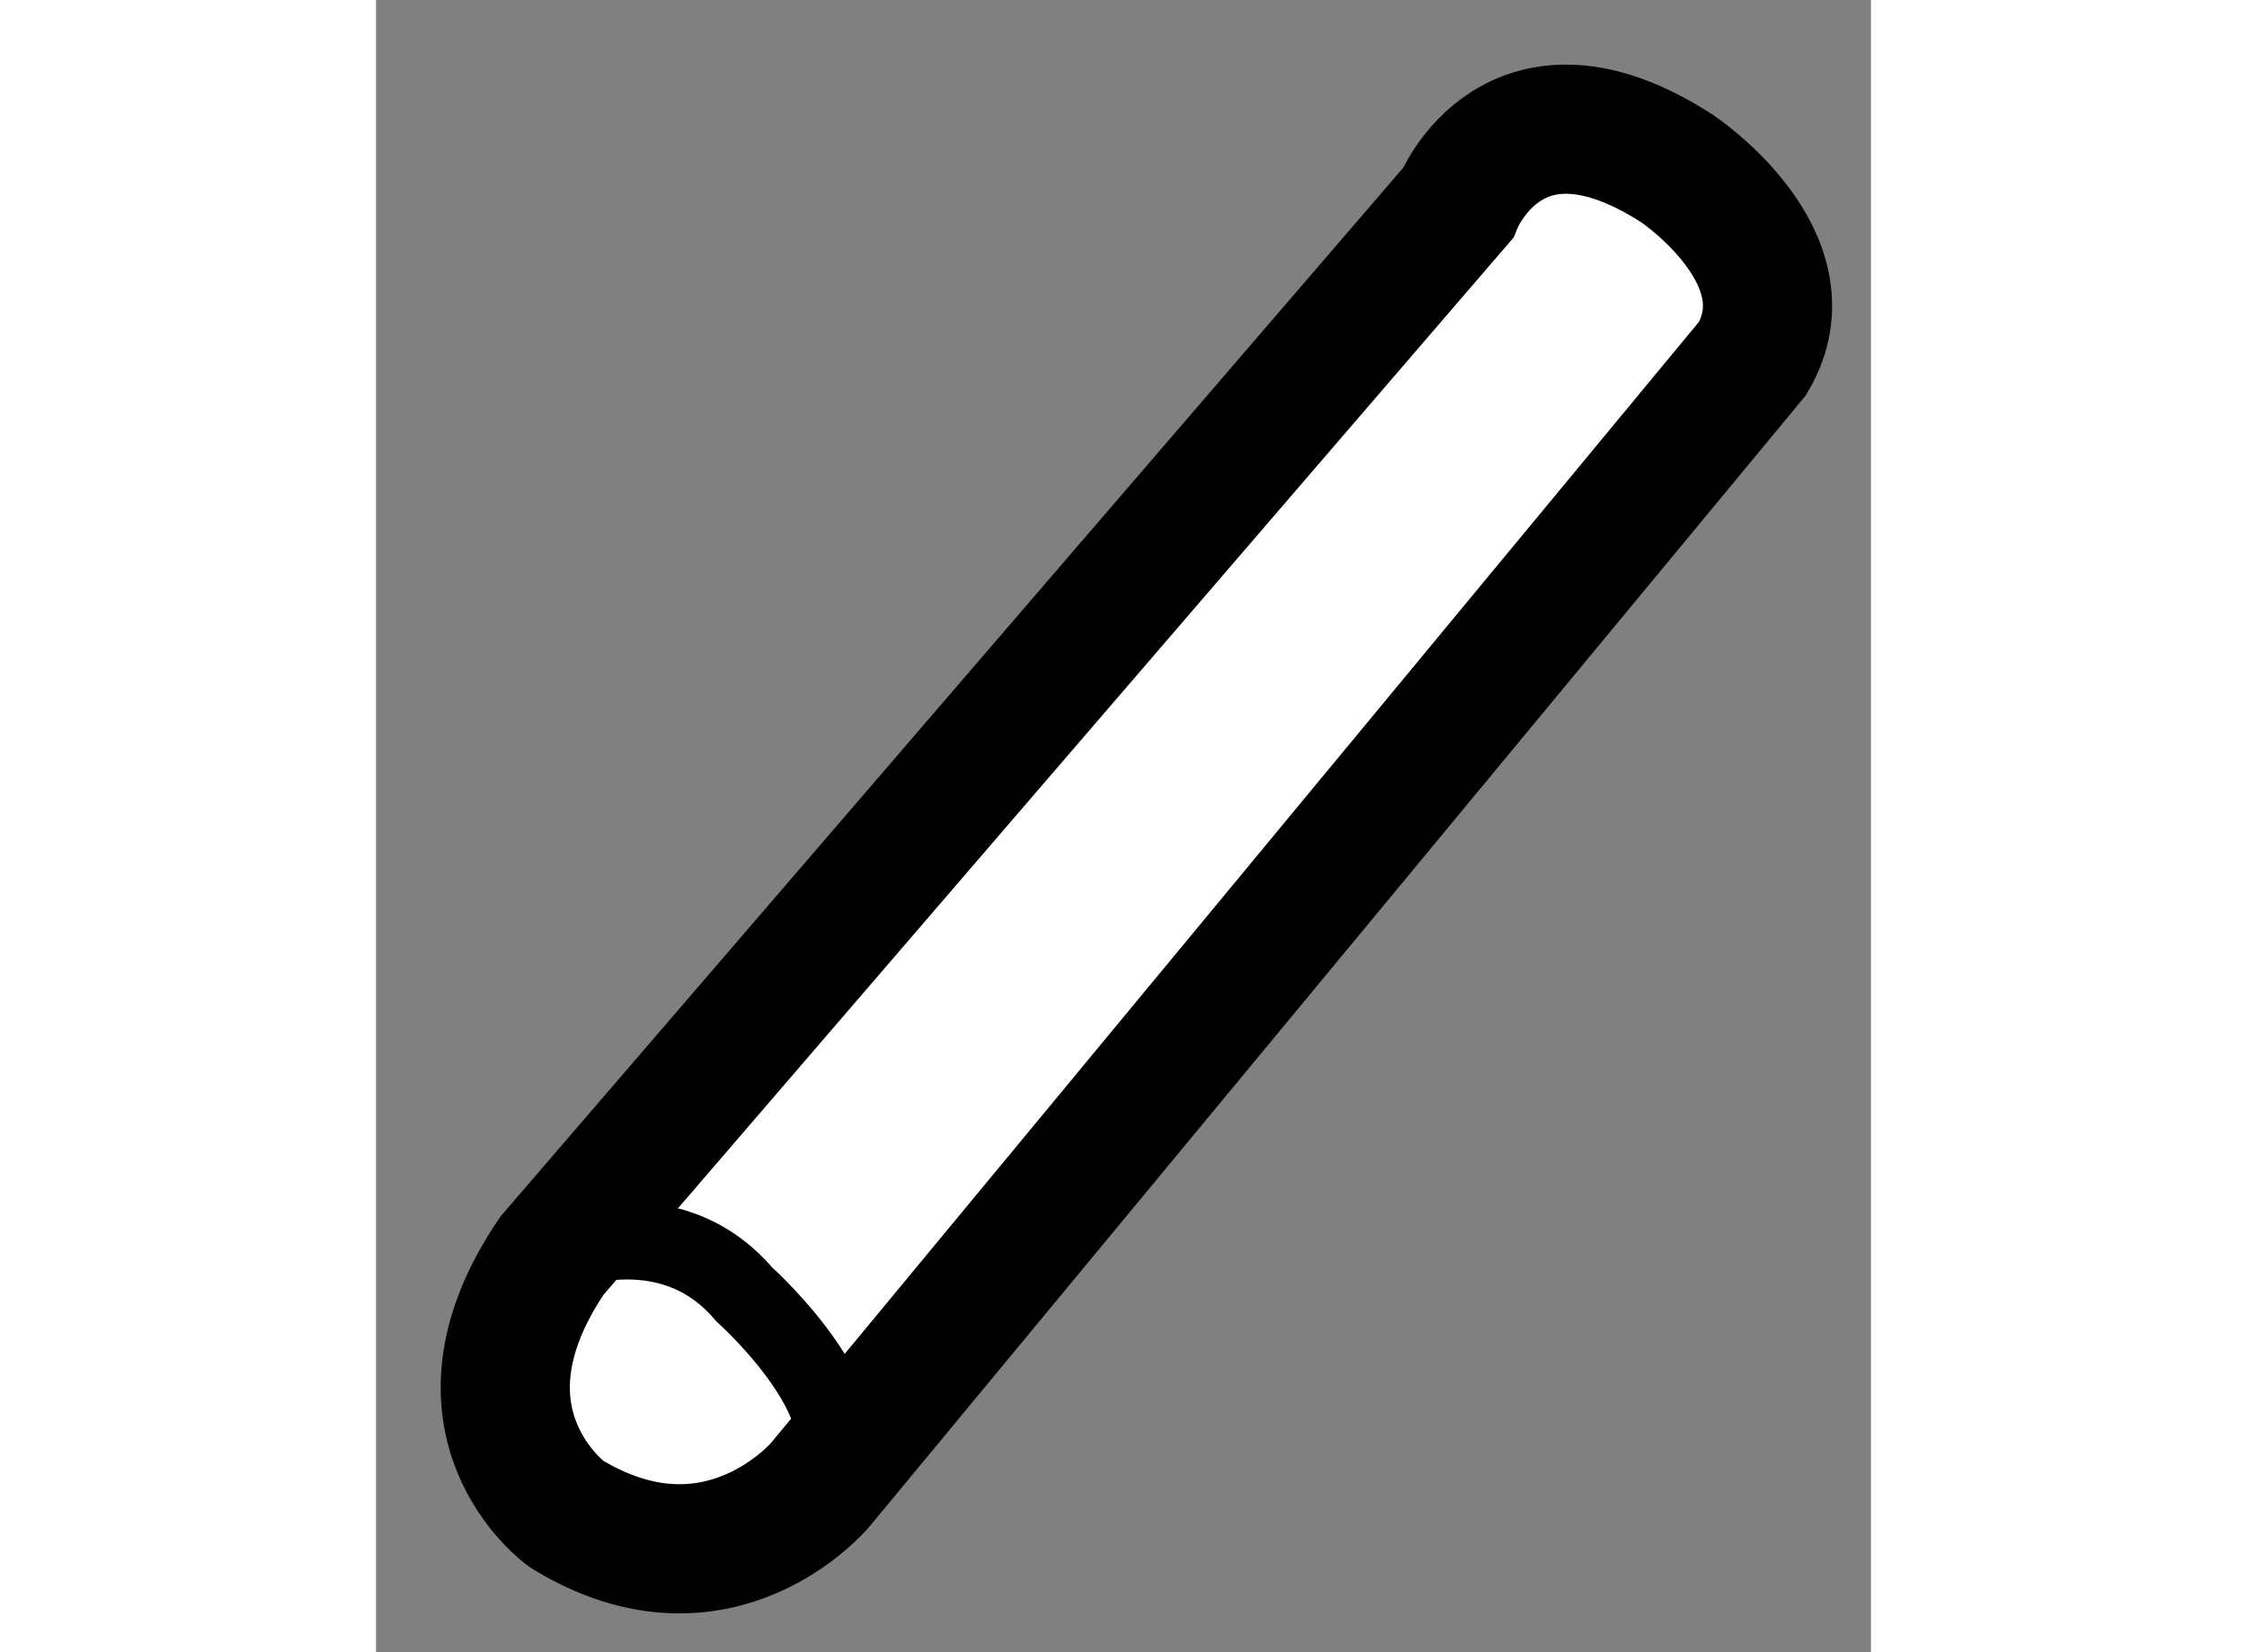 <?xml version="1.0" encoding="utf-8"?>
<!-- Generator: Adobe Illustrator 15.1.0, SVG Export Plug-In . SVG Version: 6.00 Build 0)  -->
<!DOCTYPE svg PUBLIC "-//W3C//DTD SVG 1.1//EN" "http://www.w3.org/Graphics/SVG/1.1/DTD/svg11.dtd">
<svg version="1.1" xmlns="http://www.w3.org/2000/svg" xmlns:xlink="http://www.w3.org/1999/xlink" x="0px" y="0px" width="244.8px"
	 height="180px" viewBox="126.594 31.643 5.786 6.395" enable-background="new 0 0 244.8 180" xml:space="preserve">
	
<rect x="126.594" y="31.643" width="5.786" height="6.395" fill="#808080" stroke="none"/>
	
<g><path fill="#FFFFFF" stroke="#000000" stroke-width="0.5" d="M127.275,36.503l3.506-4.073c0,0,0.215-0.543,0.848-0.135
				c0,0,0.521,0.347,0.293,0.735l-3.609,4.36c0,0-0.395,0.472-0.982,0.113C127.33,37.503,126.838,37.147,127.275,36.503z"></path><path fill="none" stroke="#000000" stroke-width="0.3" d="M127.275,36.503c0,0,0.445-0.202,0.744,0.15
				c0,0,0.529,0.472,0.293,0.736"></path></g>


</svg>